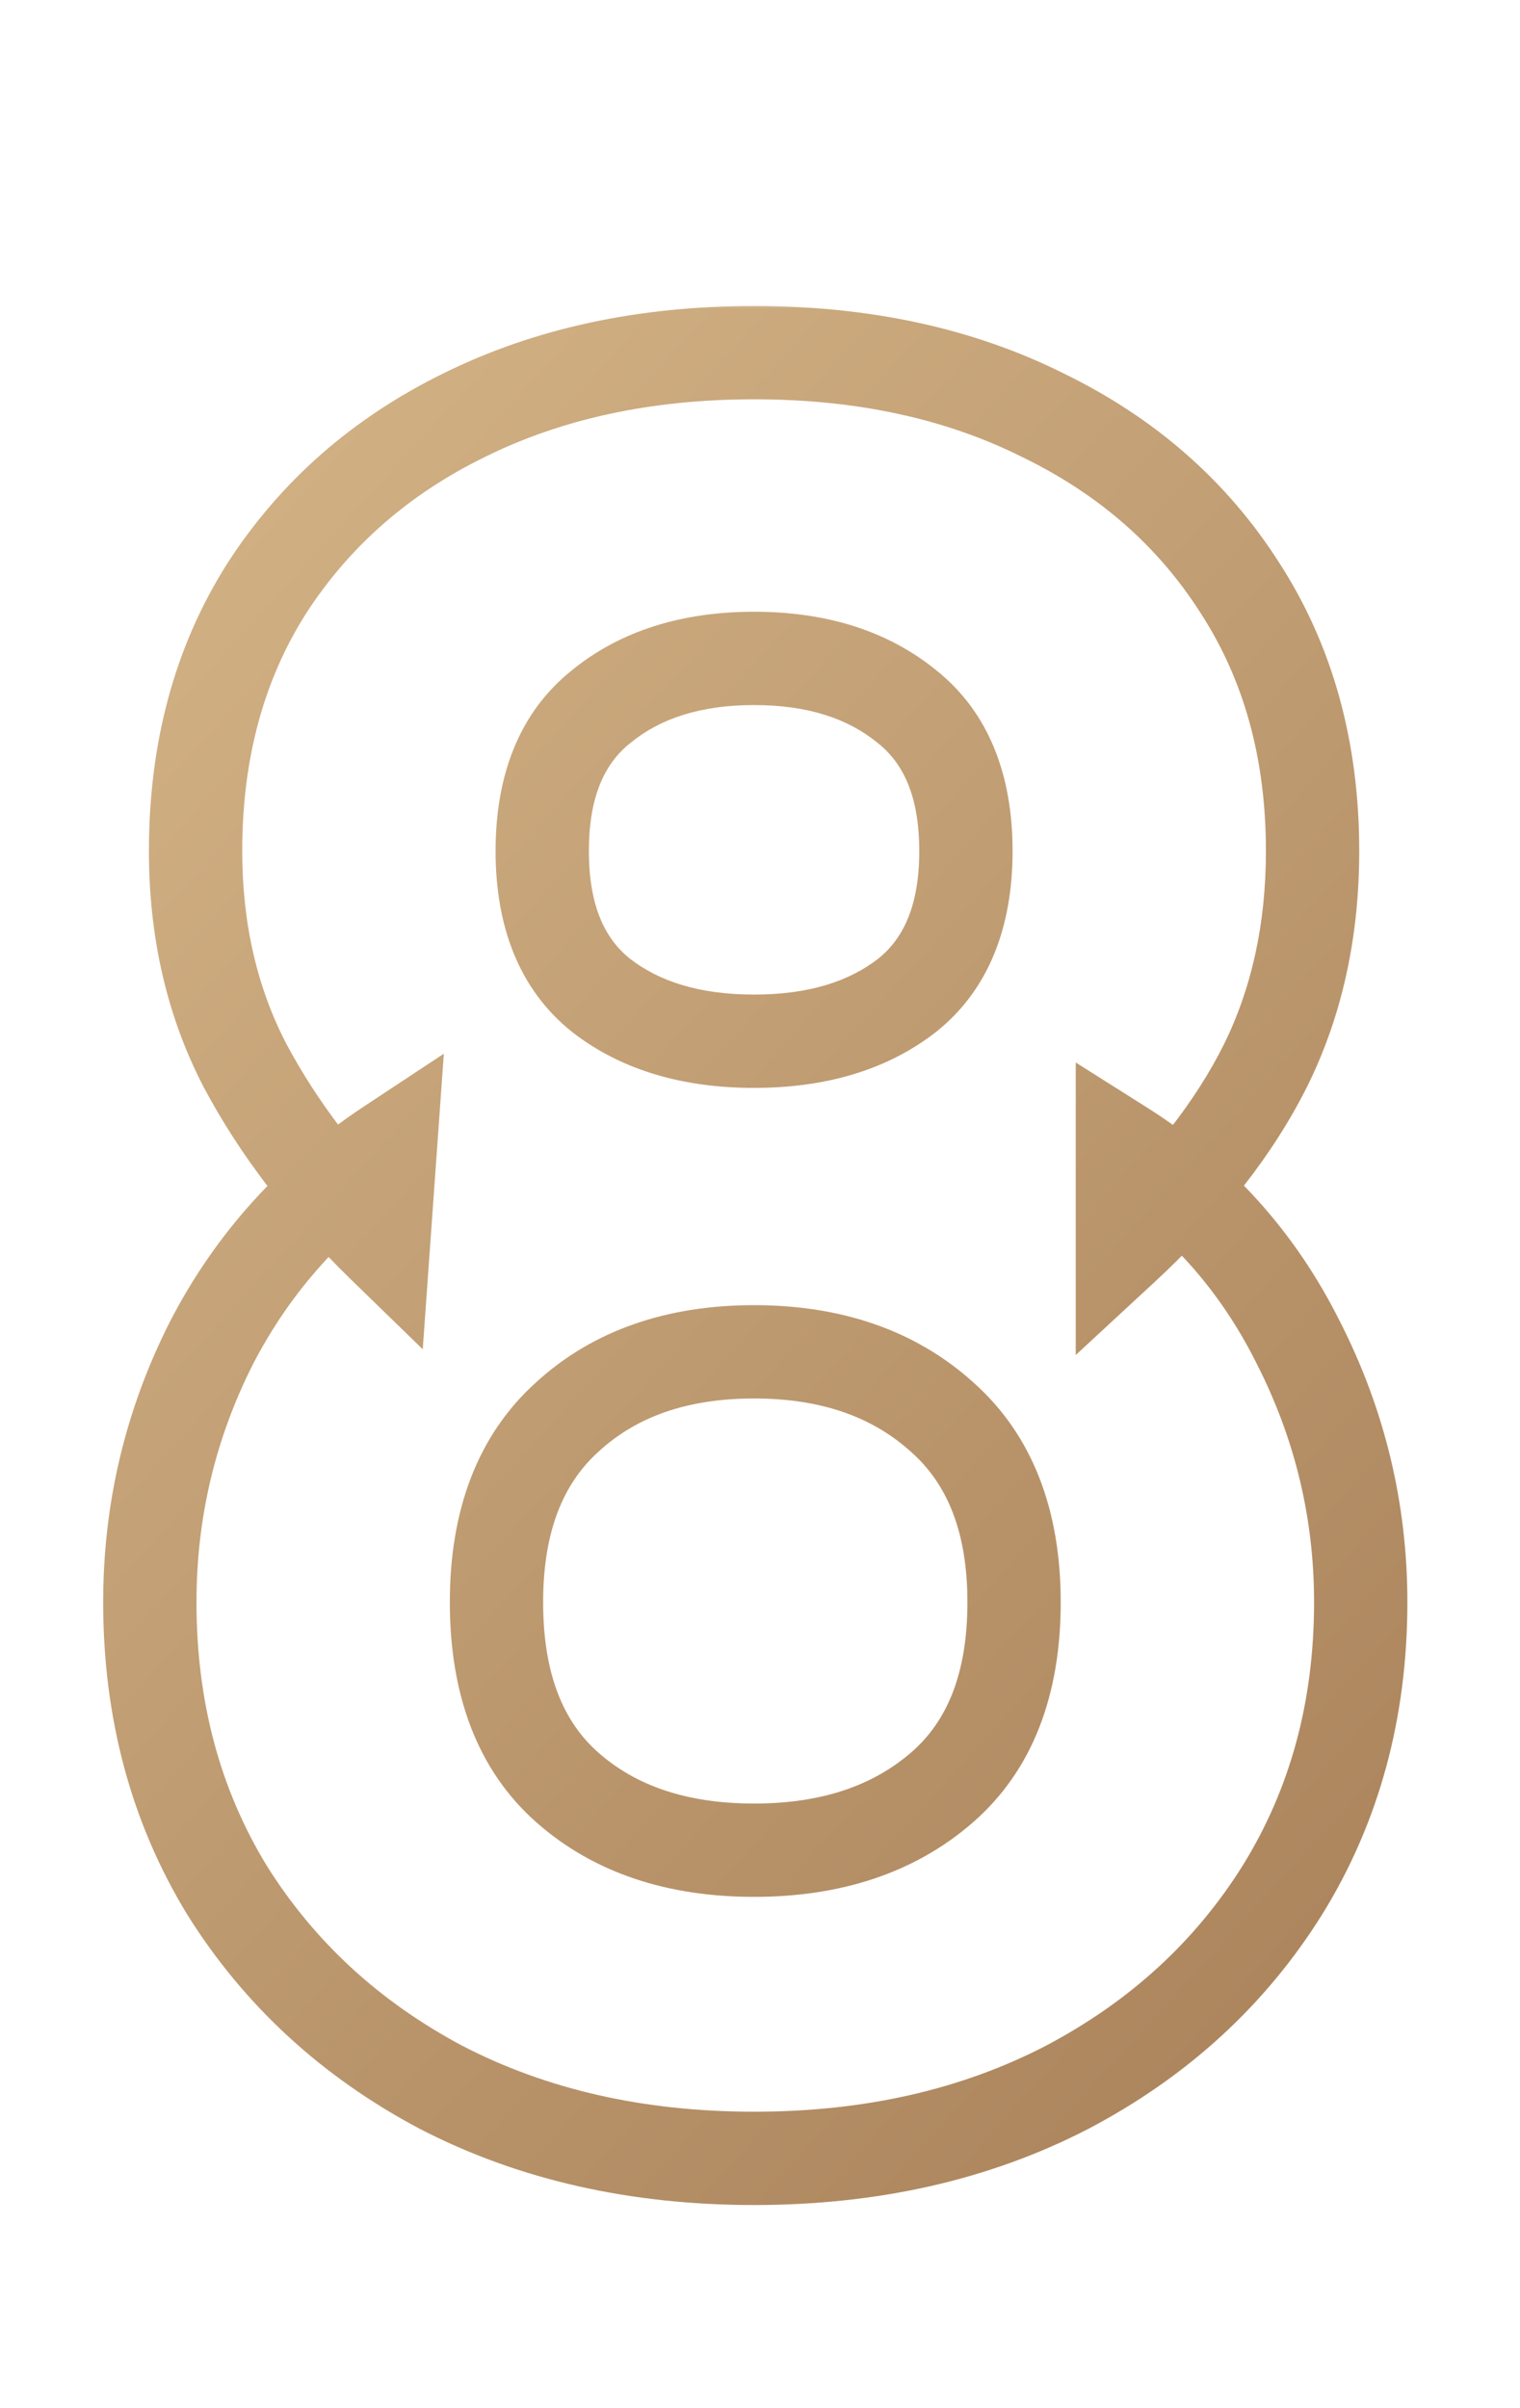 <?xml version="1.0" encoding="UTF-8"?> <svg xmlns="http://www.w3.org/2000/svg" width="101" height="160" viewBox="0 0 101 160" fill="none"><mask id="path-1-outside-1_20007_83" maskUnits="userSpaceOnUse" x="6.19" y="20" width="88" height="127" fill="black"><rect fill="white" x="6.19" y="20" width="88" height="127"></rect><path d="M50.106 143.399C42.322 143.399 35.39 141.826 29.311 138.681C23.286 135.481 18.541 131.109 15.075 125.564C11.662 119.965 9.956 113.594 9.956 106.449C9.956 100.37 11.316 94.638 14.035 89.253C16.808 83.868 20.78 79.469 25.952 76.056L25.472 82.775C21.58 78.989 18.514 74.99 16.275 70.778C14.089 66.565 12.995 61.82 12.995 56.541C12.995 49.876 14.568 44.064 17.714 39.105C20.913 34.147 25.286 30.308 30.831 27.588C36.43 24.816 42.855 23.429 50.106 23.429C57.358 23.429 63.756 24.816 69.301 27.588C74.9 30.308 79.272 34.147 82.418 39.105C85.617 44.064 87.217 49.876 87.217 56.541C87.217 61.82 86.177 66.565 84.098 70.778C82.018 74.936 78.846 78.989 74.58 82.934V76.216C79.645 79.415 83.538 83.734 86.257 89.173C89.03 94.612 90.416 100.37 90.416 106.449C90.416 113.594 88.683 119.965 85.217 125.564C81.752 131.109 76.98 135.481 70.901 138.681C64.823 141.826 57.891 143.399 50.106 143.399ZM50.106 122.925C55.225 122.925 59.384 121.538 62.583 118.766C65.782 115.993 67.382 111.887 67.382 106.449C67.382 101.063 65.782 96.958 62.583 94.132C59.384 91.252 55.225 89.813 50.106 89.813C44.987 89.813 40.855 91.252 37.709 94.132C34.563 96.958 32.99 101.063 32.99 106.449C32.99 111.887 34.563 115.993 37.709 118.766C40.855 121.538 44.987 122.925 50.106 122.925ZM50.106 69.178C54.265 69.178 57.651 68.165 60.264 66.139C62.876 64.059 64.183 60.86 64.183 56.541C64.183 52.222 62.876 49.023 60.264 46.944C57.651 44.811 54.265 43.744 50.106 43.744C45.947 43.744 42.561 44.811 39.949 46.944C37.336 49.023 36.03 52.222 36.03 56.541C36.03 60.86 37.336 64.059 39.949 66.139C42.561 68.165 45.947 69.178 50.106 69.178Z"></path></mask><path d="M29.311 138.681L27.858 141.419L27.872 141.426L27.887 141.434L29.311 138.681ZM15.075 125.564L12.428 127.177L12.437 127.192L12.446 127.207L15.075 125.564ZM14.035 89.253L11.279 87.834L11.274 87.845L11.268 87.856L14.035 89.253ZM25.952 76.056L29.044 76.277L29.492 70.007L24.245 73.469L25.952 76.056ZM25.472 82.775L23.311 84.997L28.09 89.644L28.564 82.995L25.472 82.775ZM16.275 70.778L13.523 72.206L13.53 72.219L13.537 72.233L16.275 70.778ZM17.714 39.105L15.109 37.425L15.103 37.435L15.097 37.445L17.714 39.105ZM30.831 27.588L32.196 30.372L32.207 30.366L30.831 27.588ZM69.301 27.588L67.915 30.361L67.931 30.369L67.947 30.377L69.301 27.588ZM82.418 39.105L79.8 40.766L79.807 40.776L79.813 40.786L82.418 39.105ZM84.098 70.778L86.87 72.164L86.874 72.157L86.877 72.15L84.098 70.778ZM74.58 82.934H71.48V90.025L76.685 85.21L74.58 82.934ZM74.58 76.216L76.236 73.595L71.48 70.592V76.216H74.58ZM86.257 89.173L83.484 90.559L83.49 90.57L83.495 90.581L86.257 89.173ZM85.217 125.564L87.846 127.207L87.853 127.196L85.217 125.564ZM70.901 138.681L72.326 141.434L72.335 141.429L72.345 141.424L70.901 138.681ZM62.583 118.766L60.553 116.423L60.553 116.423L62.583 118.766ZM62.583 94.132L60.509 96.436L60.52 96.446L60.531 96.455L62.583 94.132ZM37.709 94.132L39.781 96.438L39.792 96.428L39.802 96.418L37.709 94.132ZM37.709 118.766L39.759 116.44L39.759 116.44L37.709 118.766ZM60.264 66.139L62.163 68.588L62.179 68.576L62.194 68.564L60.264 66.139ZM60.264 46.944L58.303 49.345L58.318 49.357L58.333 49.369L60.264 46.944ZM39.949 46.944L41.879 49.369L41.894 49.357L41.909 49.345L39.949 46.944ZM39.949 66.139L38.018 68.564L38.033 68.576L38.049 68.588L39.949 66.139ZM50.106 143.399V140.299C42.749 140.299 36.317 138.816 30.736 135.927L29.311 138.681L27.887 141.434C34.463 144.837 41.894 146.499 50.106 146.499V143.399ZM29.311 138.681L30.765 135.943C25.199 132.987 20.868 128.984 17.704 123.921L15.075 125.564L12.446 127.207C16.213 133.234 21.373 137.975 27.858 141.419L29.311 138.681ZM15.075 125.564L17.722 123.95C14.632 118.881 13.056 113.077 13.056 106.449H9.956H6.856C6.856 114.11 8.693 121.049 12.428 127.177L15.075 125.564ZM9.956 106.449H13.056C13.056 100.852 14.304 95.599 16.802 90.65L14.035 89.253L11.268 87.856C8.328 93.678 6.856 99.889 6.856 106.449H9.956ZM14.035 89.253L16.791 90.672C19.315 85.771 22.921 81.77 27.66 78.644L25.952 76.056L24.245 73.469C18.64 77.167 14.301 81.964 11.279 87.834L14.035 89.253ZM25.952 76.056L22.86 75.835L22.38 82.554L25.472 82.775L28.564 82.995L29.044 76.277L25.952 76.056ZM25.472 82.775L27.634 80.552C23.941 76.96 21.081 73.214 19.012 69.322L16.275 70.778L13.537 72.233C15.947 76.765 19.219 81.017 23.311 84.997L25.472 82.775ZM16.275 70.778L19.026 69.35C17.094 65.626 16.096 61.379 16.096 56.541H12.995H9.895C9.895 62.26 11.083 67.504 13.523 72.206L16.275 70.778ZM12.995 56.541H16.096C16.096 50.383 17.542 45.164 20.332 40.766L17.714 39.105L15.097 37.445C11.595 42.965 9.895 49.37 9.895 56.541H12.995ZM17.714 39.105L20.319 40.786C23.198 36.323 27.132 32.855 32.196 30.372L30.831 27.588L29.466 24.805C23.44 27.76 18.629 31.97 15.109 37.425L17.714 39.105ZM30.831 27.588L32.207 30.366C37.314 27.837 43.255 26.529 50.106 26.529V23.429V20.329C42.454 20.329 35.545 21.794 29.455 24.81L30.831 27.588ZM50.106 23.429V26.529C56.958 26.529 62.868 27.837 67.915 30.361L69.301 27.588L70.688 24.816C64.645 21.794 57.758 20.329 50.106 20.329V23.429ZM69.301 27.588L67.947 30.377C73.06 32.861 76.982 36.323 79.8 40.766L82.418 39.105L85.036 37.445C81.563 31.971 76.74 27.755 70.656 24.8L69.301 27.588ZM82.418 39.105L79.813 40.786C82.649 45.181 84.117 50.393 84.117 56.541H87.217H90.317C90.317 49.359 88.586 42.947 85.023 37.425L82.418 39.105ZM87.217 56.541H84.117C84.117 61.403 83.162 65.67 81.318 69.405L84.098 70.778L86.877 72.15C89.192 67.46 90.317 62.236 90.317 56.541H87.217ZM84.098 70.778L81.325 69.391C79.448 73.144 76.532 76.906 72.475 80.659L74.58 82.934L76.685 85.21C81.159 81.072 84.588 76.729 86.87 72.164L84.098 70.778ZM74.58 82.934H77.68V76.216H74.58H71.48V82.934H74.58ZM74.58 76.216L72.925 78.837C77.505 81.73 81.014 85.618 83.484 90.559L86.257 89.173L89.03 87.787C86.062 81.85 81.786 77.101 76.236 73.595L74.58 76.216ZM86.257 89.173L83.495 90.581C86.047 95.585 87.316 100.862 87.316 106.449H90.416H93.516C93.516 99.879 92.013 93.638 89.019 87.765L86.257 89.173ZM90.416 106.449H87.316C87.316 113.068 85.718 118.865 82.582 123.932L85.217 125.564L87.853 127.196C91.648 121.065 93.516 114.119 93.516 106.449H90.416ZM85.217 125.564L82.589 123.921C79.428 128.977 75.076 132.98 69.457 135.937L70.901 138.681L72.345 141.424C78.883 137.983 84.075 133.241 87.846 127.207L85.217 125.564ZM70.901 138.681L69.476 135.927C63.895 138.816 57.464 140.299 50.106 140.299V143.399V146.499C58.318 146.499 65.75 144.837 72.326 141.434L70.901 138.681ZM50.106 122.925V126.025C55.808 126.025 60.739 124.466 64.613 121.108L62.583 118.766L60.553 116.423C58.029 118.61 54.642 119.825 50.106 119.825V122.925ZM62.583 118.766L64.613 121.108C68.675 117.588 70.482 112.512 70.482 106.449H67.382H64.282C64.282 111.262 62.89 114.398 60.553 116.423L62.583 118.766ZM67.382 106.449H70.482C70.482 100.424 68.668 95.37 64.635 91.808L62.583 94.132L60.531 96.455C62.897 98.545 64.282 101.702 64.282 106.449H67.382ZM62.583 94.132L64.657 91.828C60.784 88.342 55.838 86.713 50.106 86.713V89.813V92.913C54.612 92.913 57.984 94.163 60.509 96.436L62.583 94.132ZM50.106 89.813V86.713C44.377 86.713 39.444 88.342 35.616 91.845L37.709 94.132L39.802 96.418C42.266 94.163 45.598 92.913 50.106 92.913V89.813ZM37.709 94.132L35.638 91.826C31.668 95.392 29.89 100.44 29.89 106.449H32.99H36.09C36.09 101.686 37.459 98.524 39.781 96.438L37.709 94.132ZM32.99 106.449H29.89C29.89 112.496 31.66 117.567 35.66 121.091L37.709 118.766L39.759 116.44C37.466 114.419 36.09 111.279 36.09 106.449H32.99ZM37.709 118.766L35.66 121.091C39.49 124.467 44.407 126.025 50.106 126.025V122.925V119.825C45.568 119.825 42.221 118.609 39.759 116.44L37.709 118.766ZM50.106 69.178V72.278C54.773 72.278 58.88 71.135 62.163 68.588L60.264 66.139L58.364 63.689C56.422 65.195 53.758 66.078 50.106 66.078V69.178ZM60.264 66.139L62.194 68.564C65.753 65.732 67.283 61.504 67.283 56.541H64.183H61.083C61.083 60.216 60 62.387 58.333 63.713L60.264 66.139ZM64.183 56.541H67.283C67.283 51.578 65.753 47.35 62.194 44.518L60.264 46.944L58.333 49.369C60 50.696 61.083 52.866 61.083 56.541H64.183ZM60.264 46.944L62.224 44.542C58.938 41.86 54.808 40.644 50.106 40.644V43.744V46.844C53.722 46.844 56.364 47.762 58.303 49.345L60.264 46.944ZM50.106 43.744V40.644C45.404 40.644 41.274 41.86 37.988 44.542L39.949 46.944L41.909 49.345C43.849 47.762 46.49 46.844 50.106 46.844V43.744ZM39.949 46.944L38.018 44.518C34.46 47.35 32.93 51.578 32.93 56.541H36.03H39.13C39.13 52.866 40.212 50.696 41.879 49.369L39.949 46.944ZM36.03 56.541H32.93C32.93 61.504 34.46 65.732 38.018 68.564L39.949 66.139L41.879 63.713C40.212 62.387 39.13 60.216 39.13 56.541H36.03ZM39.949 66.139L38.049 68.588C41.332 71.135 45.44 72.278 50.106 72.278V69.178V66.078C46.455 66.078 43.79 65.195 41.849 63.689L39.949 66.139Z" fill="url(#paint0_linear_20007_83)" mask="url(#path-1-outside-1_20007_83)"></path><defs><linearGradient id="paint0_linear_20007_83" x1="9.903" y1="21.902" x2="119.735" y2="122.376" gradientUnits="userSpaceOnUse"><stop stop-color="#D4B487"></stop><stop offset="1" stop-color="#A77F58"></stop></linearGradient></defs></svg> 